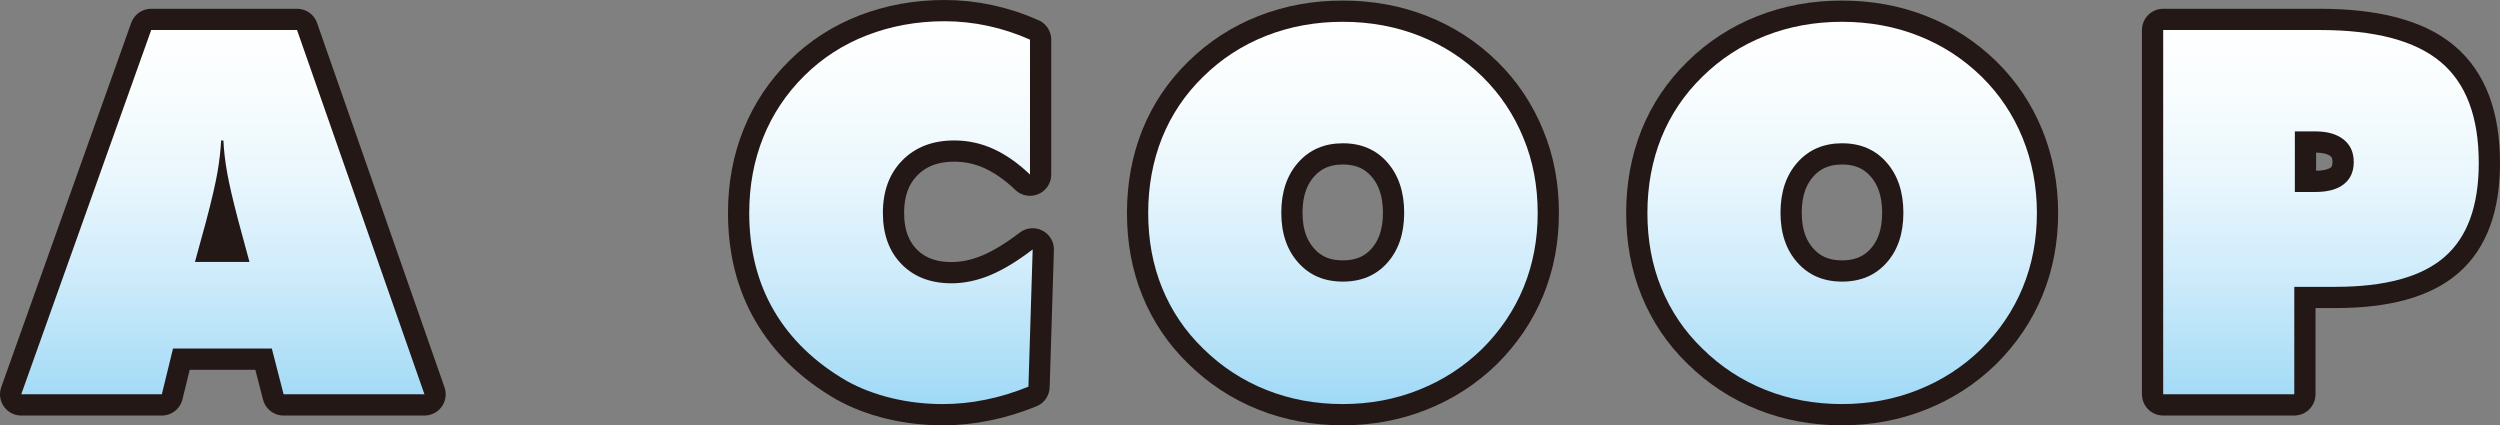<?xml version="1.0" encoding="utf-8"?>
<!-- Generator: Adobe Illustrator 26.0.1, SVG Export Plug-In . SVG Version: 6.00 Build 0)  -->
<svg version="1.1" id="レイヤー_1" xmlns="http://www.w3.org/2000/svg" xmlns:xlink="http://www.w3.org/1999/xlink" x="0px"
	 y="0px" viewBox="0 0 176.58 30.04" style="enable-background:new 0 0 176.58 30.04;" xml:space="preserve">
<rect x="0" y="0" width="176.58" height="30.04" fill="#808080" stroke="none"/>
<style type="text/css">
	.st0{fill:none;stroke:#231815;stroke-width:3;stroke-linejoin:round;}
	.st1{fill:url(#SVGID_1_);}
	.st2{fill:url(#SVGID_00000114766251838517189330000002268511831687090602_);}
	.st3{fill:url(#SVGID_00000010302267421436492210000004611658314750498747_);}
	.st4{fill:url(#SVGID_00000139255470167452368980000009575307846720490431_);}
	.st5{fill:url(#SVGID_00000162340571738627393610000010023734131697217920_);}
</style>
<g>
	<g>
		<path class="st0" d="M1.5,27.85l9.18-25.73h10.3l9,25.73h-9.95l-0.83-3.23h-6.98l-0.79,3.23H1.5z M13.77,18.5h3.85l-0.79-2.92
			c-0.39-1.48-0.65-2.61-0.79-3.41c-0.14-0.8-0.23-1.55-0.26-2.25h-0.16c-0.04,0.7-0.12,1.45-0.26,2.25
			c-0.14,0.8-0.4,1.93-0.79,3.41L13.77,18.5z"/>
		<path class="st0" d="M72.75,12.33c-0.84-0.81-1.71-1.41-2.58-1.81c-0.88-0.4-1.8-0.6-2.78-0.6c-1.51,0-2.73,0.47-3.65,1.4
			c-0.92,0.93-1.38,2.17-1.38,3.72c0,1.51,0.44,2.72,1.32,3.62c0.88,0.9,2.06,1.35,3.53,1.35c0.89,0,1.8-0.19,2.72-0.57
			s1.92-0.99,3.01-1.82l-0.3,9.69c-1.01,0.41-2.02,0.72-3.02,0.92c-1.01,0.21-2.02,0.31-3.02,0.31c-1.25,0-2.46-0.14-3.62-0.42
			s-2.21-0.68-3.15-1.2c-2.27-1.31-3.99-2.97-5.16-4.97s-1.75-4.31-1.75-6.91c0-1.92,0.33-3.7,0.99-5.34s1.63-3.09,2.89-4.34
			c1.28-1.27,2.76-2.22,4.44-2.87s3.51-0.99,5.47-0.99c1.04,0,2.07,0.11,3.08,0.33s2,0.54,2.96,0.97V12.33z"/>
		<path class="st0" d="M108.61,15.04c0,1.89-0.33,3.64-1,5.27c-0.67,1.62-1.65,3.07-2.94,4.35c-1.29,1.25-2.77,2.21-4.46,2.88
			c-1.68,0.67-3.47,1-5.37,1c-1.92,0-3.72-0.33-5.4-1s-3.16-1.64-4.46-2.92c-1.28-1.24-2.24-2.67-2.9-4.29
			c-0.66-1.62-0.98-3.38-0.98-5.29s0.33-3.68,0.98-5.31c0.66-1.63,1.62-3.06,2.9-4.31c1.29-1.27,2.77-2.23,4.45-2.89
			s3.48-0.99,5.41-0.99s3.74,0.33,5.41,0.99c1.68,0.66,3.16,1.62,4.46,2.89c1.27,1.25,2.23,2.7,2.89,4.32
			C108.28,11.37,108.61,13.14,108.61,15.04z M94.85,19.89c1.3,0,2.35-0.44,3.14-1.33s1.19-2.06,1.19-3.53c0-1.48-0.4-2.66-1.19-3.56
			s-1.84-1.35-3.14-1.35s-2.35,0.45-3.15,1.35c-0.8,0.9-1.2,2.09-1.2,3.55c0,1.46,0.4,2.64,1.2,3.53
			C92.5,19.45,93.54,19.89,94.85,19.89z"/>
		<path class="st0" d="M143.87,15.04c0,1.89-0.33,3.64-1,5.27c-0.67,1.62-1.65,3.07-2.94,4.35c-1.29,1.25-2.77,2.21-4.46,2.88
			c-1.68,0.67-3.47,1-5.37,1c-1.92,0-3.72-0.33-5.4-1s-3.16-1.64-4.46-2.92c-1.28-1.24-2.24-2.67-2.9-4.29
			c-0.66-1.62-0.98-3.38-0.98-5.29s0.33-3.68,0.98-5.31c0.66-1.63,1.62-3.06,2.9-4.31c1.29-1.27,2.77-2.23,4.45-2.89
			s3.48-0.99,5.41-0.99c1.93,0,3.74,0.33,5.41,0.99c1.68,0.66,3.16,1.62,4.46,2.89c1.27,1.25,2.23,2.7,2.89,4.32
			S143.87,13.14,143.87,15.04z M130.11,19.89c1.3,0,2.35-0.44,3.14-1.33c0.79-0.88,1.19-2.06,1.19-3.53c0-1.48-0.4-2.66-1.19-3.56
			c-0.79-0.9-1.84-1.35-3.14-1.35s-2.35,0.45-3.15,1.35c-0.8,0.9-1.2,2.09-1.2,3.55c0,1.46,0.4,2.64,1.2,3.53
			C127.76,19.45,128.81,19.89,130.11,19.89z"/>
		<path class="st0" d="M152.79,27.85V2.12h11.06c3.89,0,6.74,0.75,8.53,2.25c1.8,1.5,2.7,3.88,2.7,7.14c0,3.04-0.81,5.25-2.43,6.65
			s-4.18,2.1-7.7,2.1h-2.9v7.59H152.79z M162.09,9.27v4.29h1.44c0.88,0,1.55-0.18,2.02-0.55c0.47-0.37,0.7-0.89,0.7-1.57
			c0-0.68-0.24-1.21-0.72-1.59s-1.15-0.57-2-0.57h-1.44V9.27z"/>
	</g>
	<g>
		
			<linearGradient id="SVGID_1_" gradientUnits="userSpaceOnUse" x1="2628.74" y1="593.465" x2="2628.74" y2="620.5" gradientTransform="matrix(1 0 0 -1 -2613 622)">
			<stop  offset="0" style="stop-color:#9FD9F6"/>
			<stop  offset="0.083" style="stop-color:#ACDEF7"/>
			<stop  offset="0.349" style="stop-color:#D0ECFB"/>
			<stop  offset="0.599" style="stop-color:#EAF7FD"/>
			<stop  offset="0.824" style="stop-color:#F9FDFE"/>
			<stop  offset="1" style="stop-color:#FFFFFF"/>
		</linearGradient>
		<path class="st1" d="M1.5,27.85l9.18-25.73h10.3l9,25.73h-9.95l-0.83-3.23h-6.98l-0.79,3.23H1.5z M13.77,18.5h3.85l-0.79-2.92
			c-0.39-1.48-0.65-2.61-0.79-3.41c-0.14-0.8-0.23-1.55-0.26-2.25h-0.16c-0.04,0.7-0.12,1.45-0.26,2.25
			c-0.14,0.8-0.4,1.93-0.79,3.41L13.77,18.5z"/>
		
			<linearGradient id="SVGID_00000070101781452988655160000003182899024432732607_" gradientUnits="userSpaceOnUse" x1="2675.93" y1="593.46" x2="2675.93" y2="620.5" gradientTransform="matrix(1 0 0 -1 -2613 622)">
			<stop  offset="0" style="stop-color:#9FD9F6"/>
			<stop  offset="0.083" style="stop-color:#ACDEF7"/>
			<stop  offset="0.349" style="stop-color:#D0ECFB"/>
			<stop  offset="0.599" style="stop-color:#EAF7FD"/>
			<stop  offset="0.824" style="stop-color:#F9FDFE"/>
			<stop  offset="1" style="stop-color:#FFFFFF"/>
		</linearGradient>
		<path style="fill:url(#SVGID_00000070101781452988655160000003182899024432732607_);" d="M72.75,12.33
			c-0.84-0.81-1.71-1.41-2.58-1.81c-0.88-0.4-1.8-0.6-2.78-0.6c-1.51,0-2.73,0.47-3.65,1.4c-0.92,0.93-1.38,2.17-1.38,3.72
			c0,1.51,0.44,2.72,1.32,3.62c0.88,0.9,2.06,1.35,3.53,1.35c0.89,0,1.8-0.19,2.72-0.57s1.92-0.99,3.01-1.82l-0.3,9.69
			c-1.01,0.41-2.02,0.72-3.02,0.92c-1.01,0.21-2.02,0.31-3.02,0.31c-1.25,0-2.46-0.14-3.62-0.42s-2.21-0.68-3.15-1.2
			c-2.27-1.31-3.99-2.97-5.16-4.97s-1.75-4.31-1.75-6.91c0-1.92,0.33-3.7,0.99-5.34s1.63-3.09,2.89-4.34
			c1.28-1.27,2.76-2.22,4.44-2.87s3.51-0.99,5.47-0.99c1.04,0,2.07,0.11,3.08,0.33s2,0.54,2.96,0.97V12.33z"/>
		
			<linearGradient id="SVGID_00000044145391316163624040000006844149993333169549_" gradientUnits="userSpaceOnUse" x1="2707.855" y1="593.46" x2="2707.855" y2="620.495" gradientTransform="matrix(1 0 0 -1 -2613 622)">
			<stop  offset="0" style="stop-color:#9FD9F6"/>
			<stop  offset="0.083" style="stop-color:#ACDEF7"/>
			<stop  offset="0.349" style="stop-color:#D0ECFB"/>
			<stop  offset="0.599" style="stop-color:#EAF7FD"/>
			<stop  offset="0.824" style="stop-color:#F9FDFE"/>
			<stop  offset="1" style="stop-color:#FFFFFF"/>
		</linearGradient>
		<path style="fill:url(#SVGID_00000044145391316163624040000006844149993333169549_);" d="M108.61,15.04c0,1.89-0.33,3.64-1,5.27
			c-0.67,1.62-1.65,3.07-2.94,4.35c-1.29,1.25-2.77,2.21-4.46,2.88c-1.68,0.67-3.47,1-5.37,1c-1.92,0-3.72-0.33-5.4-1
			s-3.16-1.64-4.46-2.92c-1.28-1.24-2.24-2.67-2.9-4.29c-0.66-1.62-0.98-3.38-0.98-5.29s0.33-3.68,0.98-5.31
			c0.66-1.63,1.62-3.06,2.9-4.31c1.29-1.27,2.77-2.23,4.45-2.89s3.48-0.99,5.41-0.99s3.74,0.33,5.41,0.99
			c1.68,0.66,3.16,1.62,4.46,2.89c1.27,1.25,2.23,2.7,2.89,4.32C108.28,11.37,108.61,13.14,108.61,15.04z M94.85,19.89
			c1.3,0,2.35-0.44,3.14-1.33s1.19-2.06,1.19-3.53c0-1.48-0.4-2.66-1.19-3.56s-1.84-1.35-3.14-1.35s-2.35,0.45-3.15,1.35
			c-0.8,0.9-1.2,2.09-1.2,3.55c0,1.46,0.4,2.64,1.2,3.53C92.5,19.45,93.54,19.89,94.85,19.89z"/>
		
			<linearGradient id="SVGID_00000042017080240253307590000000561994197118022537_" gradientUnits="userSpaceOnUse" x1="2743.115" y1="593.46" x2="2743.115" y2="620.495" gradientTransform="matrix(1 0 0 -1 -2613 622)">
			<stop  offset="0" style="stop-color:#9FD9F6"/>
			<stop  offset="0.083" style="stop-color:#ACDEF7"/>
			<stop  offset="0.349" style="stop-color:#D0ECFB"/>
			<stop  offset="0.599" style="stop-color:#EAF7FD"/>
			<stop  offset="0.824" style="stop-color:#F9FDFE"/>
			<stop  offset="1" style="stop-color:#FFFFFF"/>
		</linearGradient>
		<path style="fill:url(#SVGID_00000042017080240253307590000000561994197118022537_);" d="M143.87,15.04c0,1.89-0.33,3.64-1,5.27
			c-0.67,1.62-1.65,3.07-2.94,4.35c-1.29,1.25-2.77,2.21-4.46,2.88c-1.68,0.67-3.47,1-5.37,1c-1.92,0-3.72-0.33-5.4-1
			s-3.16-1.64-4.46-2.92c-1.28-1.24-2.24-2.67-2.9-4.29c-0.66-1.62-0.98-3.38-0.98-5.29s0.33-3.68,0.98-5.31
			c0.66-1.63,1.62-3.06,2.9-4.31c1.29-1.27,2.77-2.23,4.45-2.89s3.48-0.99,5.41-0.99c1.93,0,3.74,0.33,5.41,0.99
			c1.68,0.66,3.16,1.62,4.46,2.89c1.27,1.25,2.23,2.7,2.89,4.32S143.87,13.14,143.87,15.04z M130.11,19.89
			c1.3,0,2.35-0.44,3.14-1.33c0.79-0.88,1.19-2.06,1.19-3.53c0-1.48-0.4-2.66-1.19-3.56c-0.79-0.9-1.84-1.35-3.14-1.35
			s-2.35,0.45-3.15,1.35c-0.8,0.9-1.2,2.09-1.2,3.55c0,1.46,0.4,2.64,1.2,3.53C127.76,19.45,128.81,19.89,130.11,19.89z"/>
		
			<linearGradient id="SVGID_00000157988538220002719680000017598437180216723851_" gradientUnits="userSpaceOnUse" x1="2776.935" y1="593.465" x2="2776.935" y2="620.5" gradientTransform="matrix(1 0 0 -1 -2613 622)">
			<stop  offset="0" style="stop-color:#9FD9F6"/>
			<stop  offset="0.083" style="stop-color:#ACDEF7"/>
			<stop  offset="0.349" style="stop-color:#D0ECFB"/>
			<stop  offset="0.599" style="stop-color:#EAF7FD"/>
			<stop  offset="0.824" style="stop-color:#F9FDFE"/>
			<stop  offset="1" style="stop-color:#FFFFFF"/>
		</linearGradient>
		<path style="fill:url(#SVGID_00000157988538220002719680000017598437180216723851_);" d="M152.79,27.85V2.12h11.06
			c3.89,0,6.74,0.75,8.53,2.25c1.8,1.5,2.7,3.88,2.7,7.14c0,3.04-0.81,5.25-2.43,6.65s-4.18,2.1-7.7,2.1h-2.9v7.59H152.79z
			 M162.09,9.27v4.29h1.44c0.88,0,1.55-0.18,2.02-0.55c0.47-0.37,0.7-0.89,0.7-1.57c0-0.68-0.24-1.21-0.72-1.59s-1.15-0.57-2-0.57
			h-1.44V9.27z"/>
	</g>
</g>
</svg>
